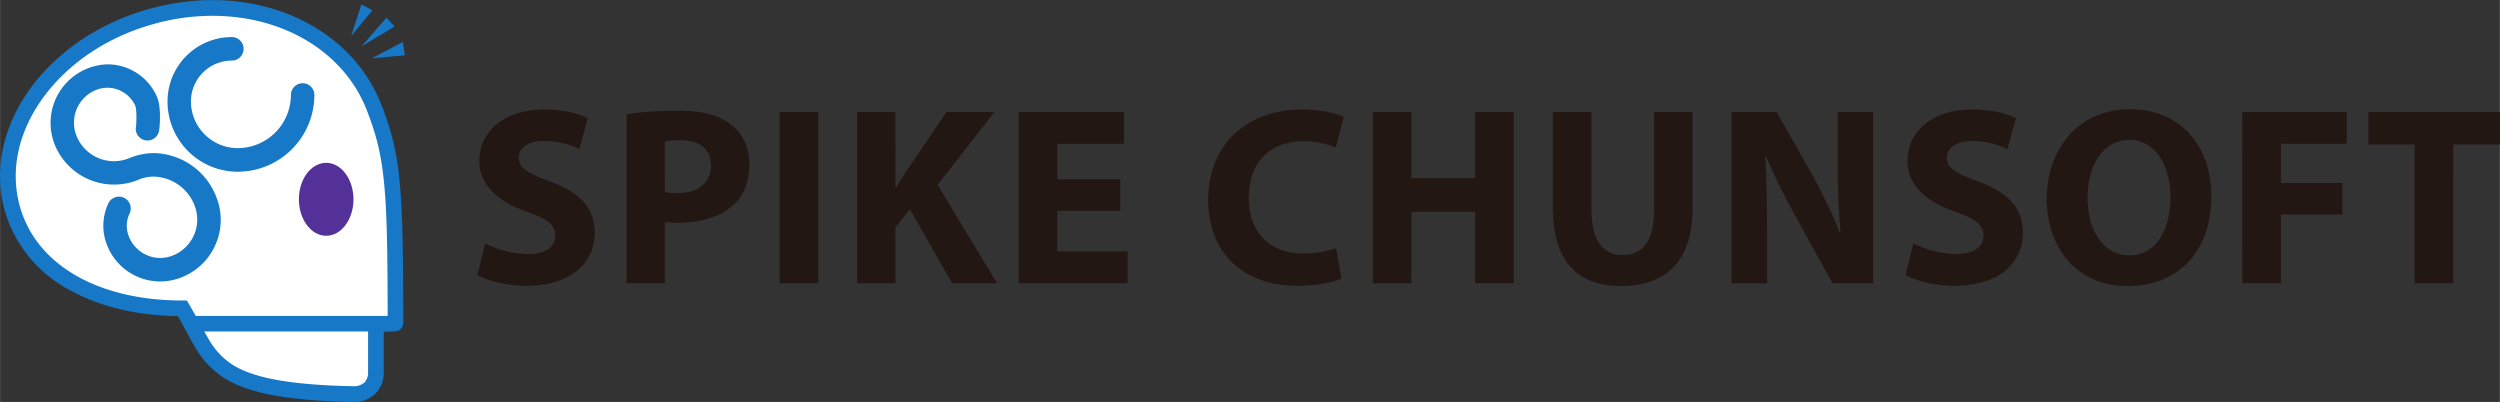 <svg xmlns="http://www.w3.org/2000/svg" width="788.67" height="126.796" viewBox="0 0 411.404 66.146"><rect x="0" y="0" width="411.404" height="66.146" fill="#333333" stroke="none"/><g style="line-height:1.25;white-space:pre;shape-inside:url(#a);mix-blend-mode:normal"><path fill="#231714" d="M78.544 45.277c1.588.881 4.764 1.758 7.984 1.758 7.735 0 11.33-4.014 11.33-8.738 0-3.97-2.3-6.566-7.273-8.403-3.682-1.383-5.227-2.173-5.227-3.974 0-1.422 1.336-2.718 4.097-2.718 2.718 0 4.764.794 5.855 1.343l1.422-5.104c-1.675-.794-3.974-1.422-7.194-1.422-6.605 0-10.662 3.634-10.662 8.446 0 4.097 3.093 6.688 7.778 8.363 3.386 1.17 4.725 2.173 4.725 3.927 0 1.84-1.549 3.054-4.476 3.054a16.2 16.2 0 0 1-7.063-1.758zm24.54 1.34h6.313V36.498c.585.127 1.335.166 2.173.166 3.765 0 6.98-.96 9.157-2.967 1.715-1.548 2.592-3.887 2.592-6.692 0-2.757-1.17-5.096-3.01-6.479-1.881-1.548-4.682-2.299-8.613-2.299-3.887 0-6.648.25-8.612.585zm6.313-23.328c.458-.127 1.335-.21 2.592-.21 3.22 0 5.017 1.545 5.017 4.137 0 2.844-2.094 4.558-5.48 4.558a9.5 9.5 0 0 1-2.133-.166zm18.895-4.855v28.182h6.357V18.438zm12.752 28.182h6.313V37.42l2.382-2.971 6.941 12.167h7.4l-9.786-16.18 9.323-11.998h-7.861l-6.352 9.362c-.672 1.008-1.336 2.011-1.964 3.097h-.083V18.434h-6.313zm43.31-17.101h-10.367v-5.85h10.995v-5.231h-17.35v28.178h17.934v-5.226h-11.579v-6.688h10.366zm35.49 11.29c-1.291.545-3.381.92-5.348.92-5.642 0-8.988-3.555-8.988-9.157 0-6.269 3.931-9.323 8.948-9.323a13.4 13.4 0 0 1 5.35 1.047l1.338-5.06c-1.13-.546-3.634-1.213-6.94-1.213-8.53 0-15.384 5.31-15.384 14.885 0 8.028 5.017 14.131 14.755 14.131 3.39 0 6.064-.671 7.19-1.213zm6.065-22.371v28.182h6.356V34.868h10.492v11.748h6.357V18.438h-6.357v10.871h-10.492V18.434zm29.64 0v15.723c0 8.947 4.14 12.918 11.247 12.918 7.36 0 11.749-4.137 11.749-12.836V18.438h-6.357v16.18c0 5.018-1.837 7.357-5.183 7.357-3.22 0-5.1-2.466-5.1-7.356V18.434zm35.246 28.182v-8.485c0-4.603-.083-8.573-.292-12.334h.166c1.339 3.303 3.22 6.898 4.89 9.948l6.021 10.871h6.688V18.438h-5.85v8.193c0 4.266.126 8.07.501 11.792h-.083a91 91 0 0 0-4.602-9.659l-5.85-10.326h-7.443v28.178zm22.783-1.339c1.588.881 4.768 1.758 7.987 1.758 7.736 0 11.33-4.014 11.33-8.738 0-3.97-2.299-6.566-7.276-8.403-3.678-1.383-5.227-2.173-5.227-3.974 0-1.422 1.34-2.718 4.097-2.718 2.718 0 4.768.794 5.854 1.343l1.423-5.104c-1.671-.794-3.97-1.422-7.19-1.422-6.61 0-10.667 3.634-10.667 8.446 0 4.097 3.098 6.688 7.783 8.363 3.385 1.17 4.72 2.173 4.72 3.927 0 1.84-1.544 3.054-4.471 3.054a16.2 16.2 0 0 1-7.068-1.758zm36.542 1.798c8.236 0 13.795-5.559 13.795-14.842 0-7.775-4.725-14.258-13.38-14.258-8.277 0-13.709 6.317-13.709 14.76 0 8.027 4.93 14.34 13.25 14.34zm.248-5.057c-4.266 0-6.814-4.14-6.814-9.45 0-5.266 2.465-9.532 6.858-9.532 4.389 0 6.771 4.345 6.771 9.406 0 5.519-2.465 9.576-6.771 9.576zm18.647 4.598h6.356v-11.33h10.113v-5.183h-10.113v-6.439h10.824v-5.23h-17.184zm28.344 0h6.357V23.79h7.691v-5.356h-21.656v5.353h7.608z"/></g><path fill="#fff" d="M61.844 61.468v-8.059c0-.185 3.236-.062 3.236-.231-.047-22.128-.34-27.275-3.53-35.472C56.559 4.808 40.934-1.818 24.77 2.728 8.59 7.288-1.61 21.435 2.01 34.317c3.036 10.771 14.454 16.457 27.984 16.41 5.039 8.353 4.283 13.684 28.399 14.131a3.85 3.85 0 0 0 2.404-.924 3.7 3.7 0 0 0 1.048-2.466"/><path fill="#1678c7" d="M17.511 40.095a8.63 8.63 0 0 1 .308-6.626 1.937 1.937 0 0 1 3.498 1.665 4.62 4.62 0 0 0-.17 3.652 5.547 5.547 0 0 0 7.074 3.343 6.364 6.364 0 0 0 3.852-8.136 7.4 7.4 0 0 0-6.78-4.93 6.2 6.2 0 0 0-2.466.492 10.525 10.525 0 0 1-13.776-5.624 9.646 9.646 0 0 1 8.614-13.344c3.467 0 6.78 2.049 8.198 5.454a6.2 6.2 0 0 1 .37 1.618q.092.802.077 1.588a15 15 0 0 1-.108 2.018c-.03.2-.03.34-.154.647a1.926 1.926 0 0 1-3.667-1.14v-.03l.03-.355.031-1.14c0-.725-.077-1.541-.154-1.71h.015a5.023 5.023 0 0 0-6.595-2.698 5.81 5.81 0 0 0-3.097 7.597 6.626 6.626 0 0 0 8.722 3.56 10.8 10.8 0 0 1 3.944-.801 11.25 11.25 0 0 1 10.417 7.504q.617 1.71.617 3.436a10.17 10.17 0 0 1-6.78 9.631 9.4 9.4 0 0 1-12.02-5.67"/><path fill="#1678c7" d="M27.558 16.704c0-5.856 4.73-10.602 10.586-10.602a1.934 1.934 0 1 1 0 3.868 6.734 6.734 0 0 0-6.734 6.734 7.705 7.705 0 0 0 7.705 7.674 8.783 8.783 0 0 0 8.752-8.753 1.926 1.926 0 0 1 3.853 0 12.636 12.636 0 0 1-12.605 12.636 11.557 11.557 0 0 1-11.557-11.557m39.063-7.612l-5.44.508 5.085-2.68zm-1.695-4.73l-5.456 3.28 4.114-4.73zm-3.652-2.667l-3.498 4.253L59.47.725z"/><path fill="#1678c7" d="M60.565 61.468a2.16 2.16 0 0 1-.278 1.002l-.215.37-.093.107h-.015a2.62 2.62 0 0 1-1.557.617c-11.957-.2-17.566-1.695-20.617-3.853a12.3 12.3 0 0 1-3.514-3.99l-.678-1.172h26.967zM31.102 50.065l-.37-.616h-.878c-6.564 0-12.559-1.387-17.197-4.007-4.669-2.65-7.982-6.472-9.4-11.464A18.5 18.5 0 0 1 2.58 29C2.549 18.522 11.579 7.782 25.139 3.99a35.4 35.4 0 0 1 9.83-1.386c11.743 0 21.697 6.01 25.395 15.563 1.557 4.037 2.389 7.18 2.851 12.173.462 4.808.555 11.295.57 21.65H32.196zM65.773 30.11a43.2 43.2 0 0 0-3.02-12.867C58.593 6.533 47.543.016 34.954.016q-5.177 0-10.54 1.479C9.992 5.579.023 17.012-.008 29.001q0 2.85.77 5.67a21.57 21.57 0 0 0 10.602 13.006c4.992 2.804 11.187 4.268 17.89 4.345 1.048 1.788 1.85 3.467 2.805 5.054a14.5 14.5 0 0 0 7.612 6.519c3.914 1.54 9.584 2.388 18.707 2.573a5.1 5.1 0 0 0 3.236-1.233 4.6 4.6 0 0 0 .97-1.279 4.6 4.6 0 0 0 .555-2.188v-6.873l1.433-.03h.154l.247-.031.385-.077q.123-.016.385-.154a1.5 1.5 0 0 0 .355-.34 1.54 1.54 0 0 0 .262-.77c-.016-11.064-.093-17.92-.586-23.083"/><path fill="#543198" d="M58.16 32.791c0 3.313-2.002 6.01-4.483 6.01-2.497 0-4.5-2.697-4.5-6.01s2.003-5.994 4.5-5.994c2.465 0 4.484 2.681 4.484 6.01"/></svg>